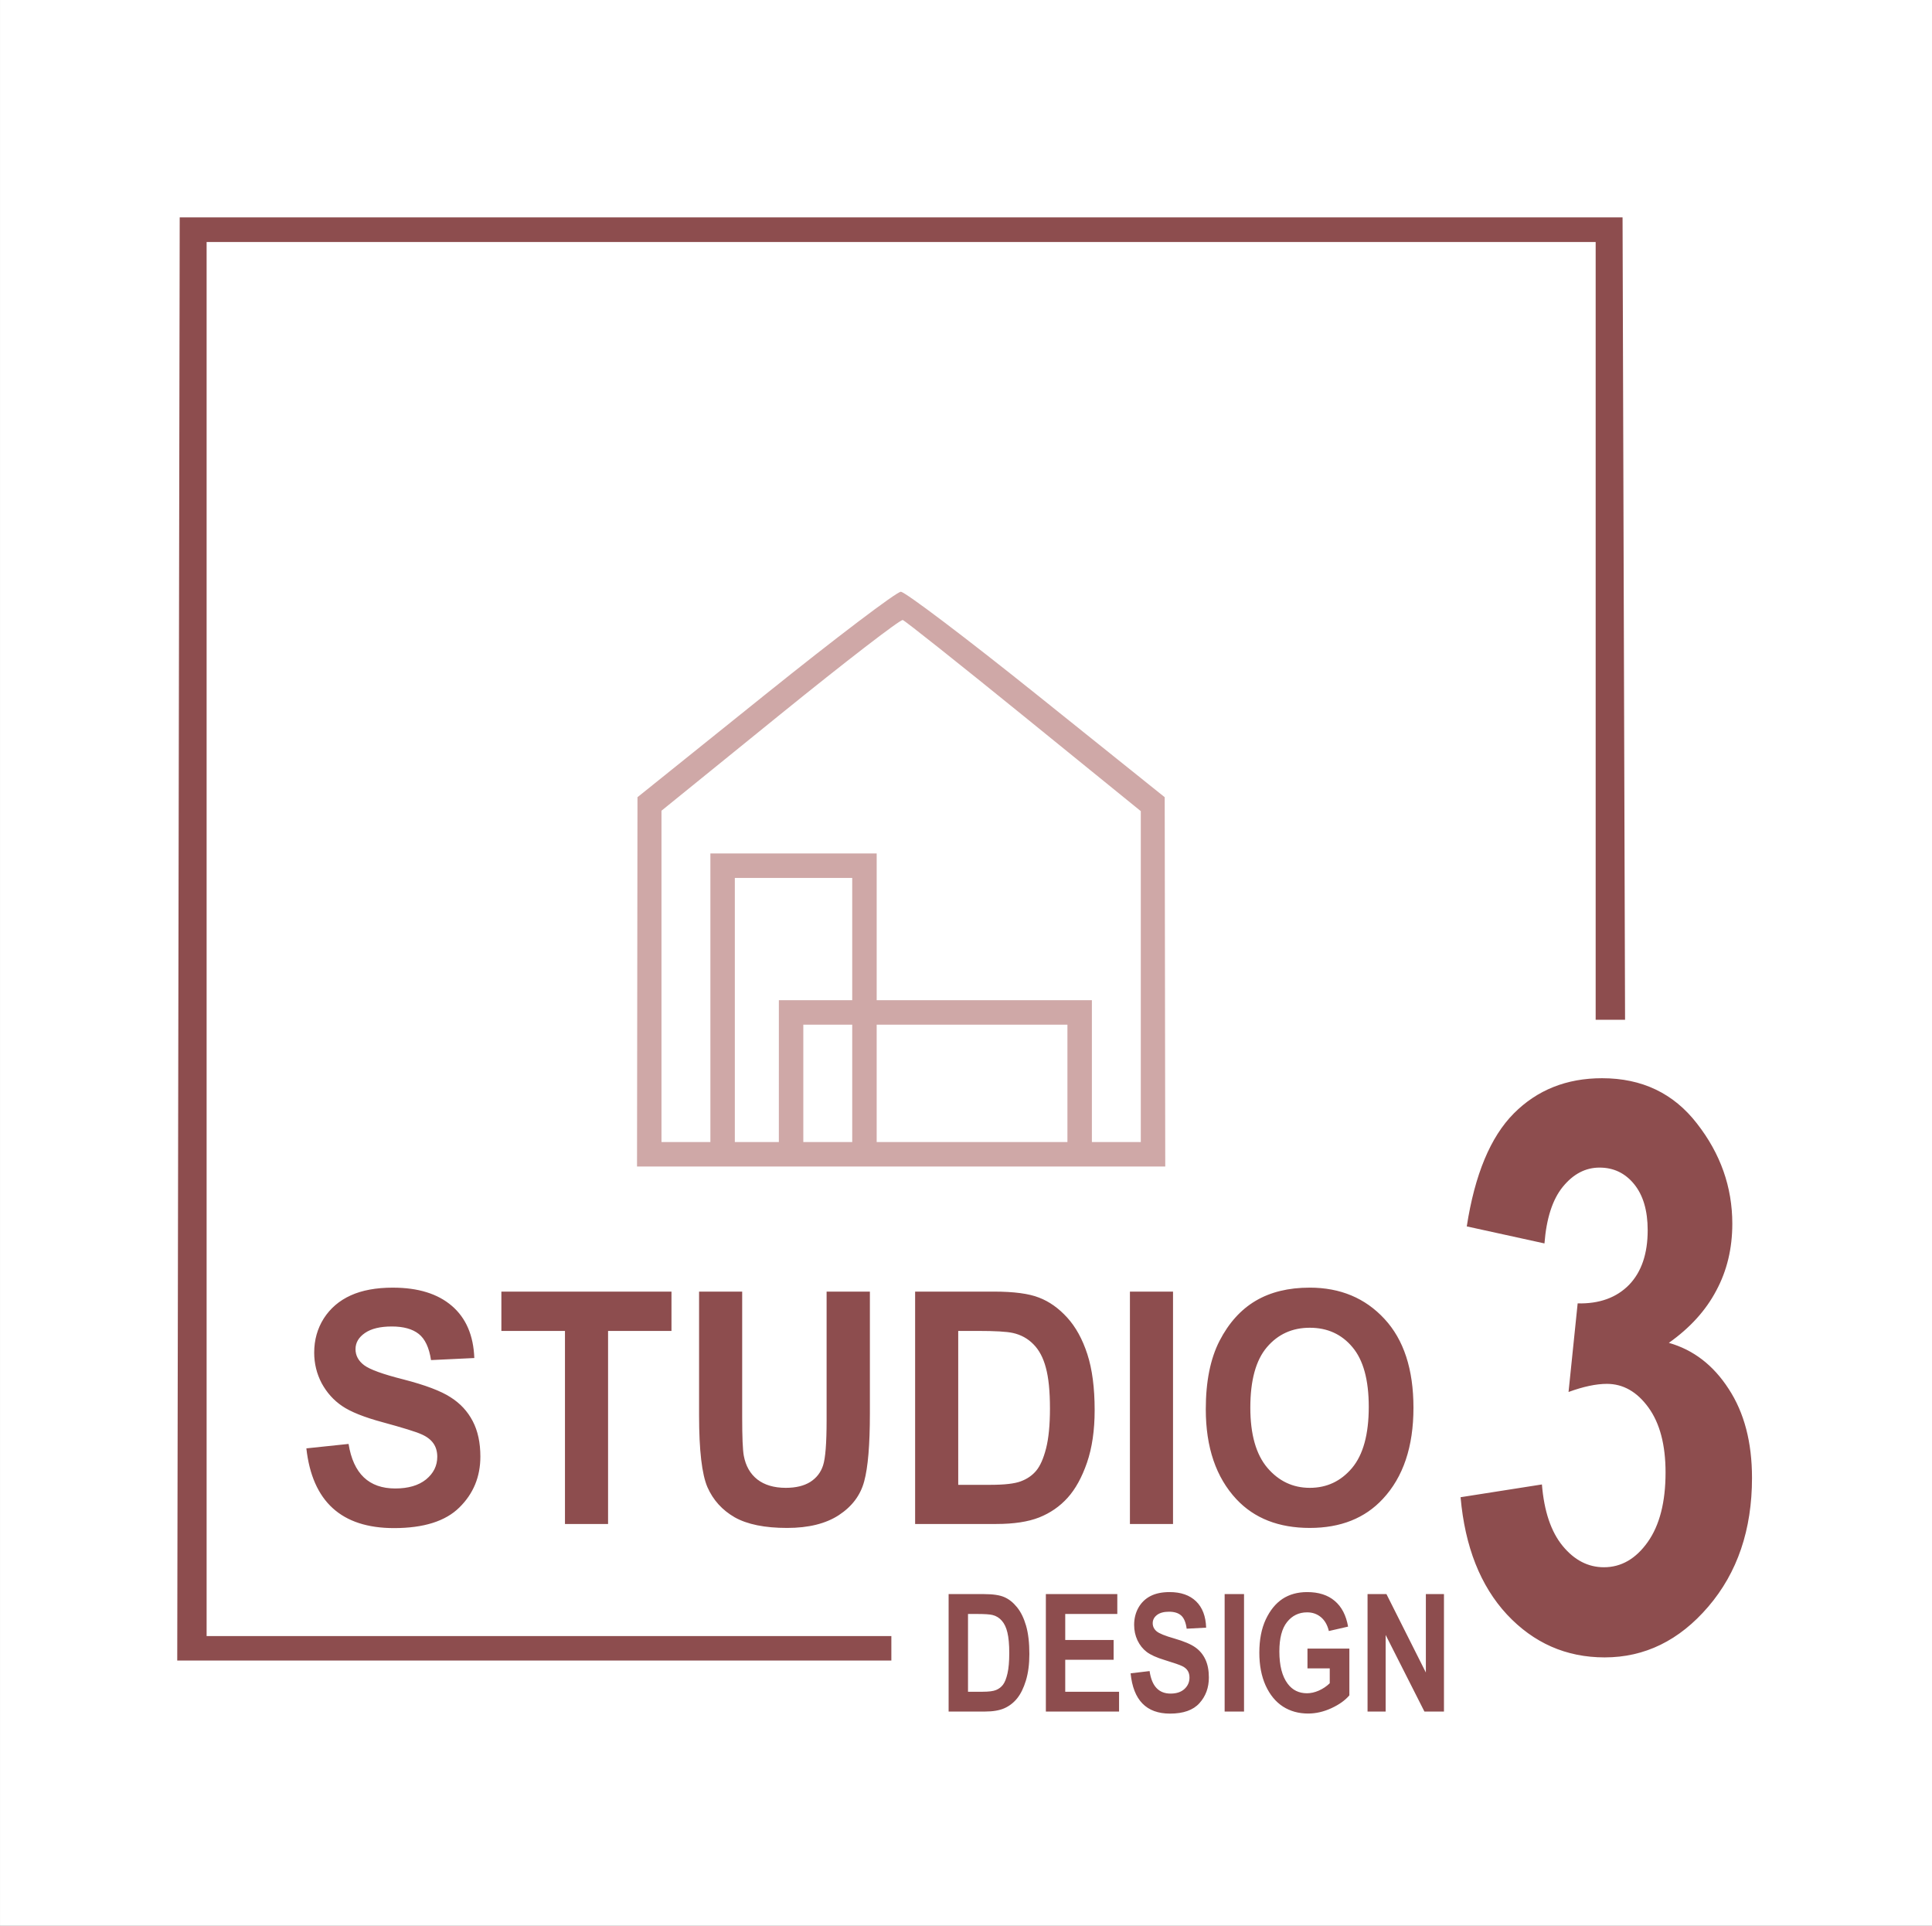 <?xml version="1.0" encoding="UTF-8" standalone="no"?>
<!-- Created with Inkscape (http://www.inkscape.org/) -->

<svg
   version="1.1"
   id="svg1"
   width="208.449"
   height="207.764"
   viewBox="0 0 208.449 207.764"
   xml:space="preserve"
   xmlns="http://www.w3.org/2000/svg"
   xmlns:svg="http://www.w3.org/2000/svg"><rect x="0" y="0" width="208.449" height="207.764" fill="#333333" stroke="none"/><defs
     id="defs1" /><g
     id="g1"
     transform="translate(-2.435,-4.871)"><g
       id="g25"
       transform="matrix(0.735,0,0,0.735,0.646,1.293)"><g
         id="g27" /><g
         id="g28"><g
           id="g29"
           transform="matrix(0.574,0,0,0.574,1.038,2.075)"><rect
             style="fill:#ffffff;fill-opacity:1;stroke:none;stroke-linejoin:round;stroke-opacity:1"
             id="rect24"
             width="494.406"
             height="492.783"
             x="2.435"
             y="4.871" /><path
             style="fill:#cfa8a7;fill-opacity:1;stroke-width:1.251"
             d="m 165.401,255.939 0.059,-47.218 32.699,-26.267 c 17.984,-14.447 33.577,-26.267 34.651,-26.267 1.074,0 16.696,11.82 34.716,26.267 l 32.764,26.267 0.07,47.218 0.07,47.218 h -67.544 -67.544 z m 18.703,4.065 V 223.105 h 21.264 21.264 v 18.762 18.762 h 27.518 27.518 v 18.137 18.137 h 6.254 6.254 v -42.308 -42.308 l -29.887,-24.254 c -16.438,-13.34 -30.381,-24.419 -30.985,-24.62 -0.604,-0.201 -14.735,10.688 -31.403,24.198 l -30.304,24.565 v 42.363 42.363 h 6.254 6.254 z m 17.511,18.762 v -18.137 h 9.381 9.381 v -15.635 -15.635 h -15.01 -15.01 v 33.772 33.772 h 5.629 5.629 z m 18.762,3.127 v -15.01 h -6.254 -6.254 v 15.01 15.01 h 6.254 6.254 z m 55.036,0 V 266.884 H 251.022 226.631 v 15.01 15.01 h 24.391 24.391 z"
             id="path22" /><path
             id="path15"
             style="fill:#8d4d4e;fill-opacity:1;stroke-width:1.251"
             d="m 48.39,60.458 -0.316,184.516 -0.316,184.516 h 91.312 91.314 v -3.129 -3.127 H 142.826 55.271 V 244.993 66.754 H 232.885 410.502 v 99.439 99.439 h 3.759 3.759 L 417.702,163.045 417.38,60.458 H 232.885 Z M 412.148,280.579 c -9.079,0 -16.605,3 -22.575,9.002 -5.97,6.002 -9.981,15.632 -12.033,28.889 l 19.868,4.355 c 0.497,-6.398 2.054,-11.213 4.666,-14.444 2.674,-3.298 5.813,-4.948 9.42,-4.948 3.607,0 6.56,1.418 8.861,4.254 2.301,2.836 3.451,6.76 3.451,11.773 0,6.002 -1.585,10.652 -4.756,13.95 -3.234,3.298 -7.618,4.88 -13.152,4.748 l -2.332,22.657 c 3.793,-1.385 7.058,-2.079 9.794,-2.079 4.166,0 7.709,2.012 10.632,6.035 2.923,4.023 4.384,9.565 4.384,16.622 0,7.585 -1.523,13.521 -4.57,17.808 -3.047,4.287 -6.778,6.431 -11.193,6.431 -4.042,0 -7.554,-1.815 -10.539,-5.442 -2.985,-3.628 -4.758,-8.872 -5.317,-15.731 l -20.801,3.265 c 1.119,12.663 5.069,22.655 11.847,29.976 6.84,7.321 15.171,10.983 24.997,10.983 10.261,0 19.091,-4.321 26.491,-12.961 7.462,-8.706 11.193,-19.686 11.193,-32.943 0,-9.102 -1.989,-16.688 -5.969,-22.755 -3.918,-6.068 -9.017,-9.992 -15.298,-11.773 5.41,-3.825 9.452,-8.279 12.126,-13.357 2.736,-5.079 4.105,-10.782 4.105,-17.114 0,-9.366 -3.015,-17.907 -9.047,-25.624 -5.97,-7.717 -14.054,-11.576 -24.252,-11.576 z m -309.234,53.553 c -4.282,0 -7.879,0.662 -10.794,1.986 -2.915,1.324 -5.208,3.284 -6.878,5.878 -1.64,2.594 -2.459,5.512 -2.459,8.755 0,2.783 0.636,5.39 1.912,7.822 1.306,2.405 3.051,4.35 5.238,5.836 2.186,1.486 5.633,2.864 10.34,4.134 5.253,1.432 8.564,2.46 9.93,3.081 1.366,0.594 2.384,1.365 3.052,2.31 0.668,0.946 1.002,2.095 1.002,3.446 0,2.297 -0.956,4.229 -2.869,5.796 -1.913,1.54 -4.54,2.31 -7.88,2.31 -6.741,0 -10.72,-3.797 -11.935,-11.39 l -10.794,1.135 c 1.518,13.591 8.988,20.387 22.41,20.387 7.591,0 13.162,-1.757 16.715,-5.269 3.583,-3.513 5.376,-7.851 5.376,-13.011 0,-3.567 -0.654,-6.591 -1.959,-9.077 -1.306,-2.513 -3.202,-4.553 -5.692,-6.12 -2.46,-1.594 -6.468,-3.109 -12.025,-4.541 -5.253,-1.324 -8.608,-2.54 -10.066,-3.648 -1.458,-1.108 -2.188,-2.473 -2.188,-4.094 0,-1.648 0.805,-3.026 2.414,-4.134 1.609,-1.108 3.902,-1.662 6.878,-1.662 2.976,0 5.269,0.636 6.878,1.906 1.609,1.27 2.657,3.498 3.143,6.687 l 11.068,-0.526 c -0.213,-5.782 -2.124,-10.226 -5.737,-13.333 -3.614,-3.107 -8.64,-4.663 -15.077,-4.663 z m 234.438,0 c -5.405,0 -10.005,1.123 -13.801,3.366 -3.796,2.243 -6.878,5.661 -9.247,10.254 -2.338,4.566 -3.507,10.388 -3.507,17.467 0,9.754 2.612,17.428 7.835,23.021 4.585,4.891 10.839,7.338 18.765,7.338 7.865,0 14.089,-2.473 18.674,-7.418 5.223,-5.593 7.835,-13.362 7.835,-23.306 0,-9.835 -2.476,-17.414 -7.426,-22.737 -4.919,-5.323 -11.295,-7.987 -19.129,-7.987 z m -206.7,1.016 v 10.05 h 16.263 v 49.369 h 11.023 v -49.369 h 16.215 v -10.05 z m 50.56,0 v 31.694 c 0,8.89 0.713,14.997 2.14,18.321 1.458,3.297 3.783,5.862 6.971,7.699 3.219,1.81 7.68,2.717 13.389,2.717 5.496,0 9.916,-1.095 13.256,-3.283 3.371,-2.216 5.527,-5.093 6.469,-8.633 0.972,-3.567 1.457,-9.337 1.457,-17.308 v -31.207 h -11.068 v 32.869 c 0,5.918 -0.305,9.781 -0.912,11.592 -0.577,1.783 -1.669,3.19 -3.278,4.217 -1.609,1 -3.692,1.499 -6.243,1.499 -3.006,0 -5.435,-0.716 -7.287,-2.148 -1.822,-1.432 -2.976,-3.459 -3.462,-6.08 -0.273,-1.513 -0.409,-4.769 -0.409,-9.768 v -32.18 z m 55.25,0 v 59.418 h 20.772 c 4.464,0 8.106,-0.554 10.93,-1.662 2.854,-1.135 5.283,-2.812 7.287,-5.028 2.004,-2.216 3.661,-5.214 4.966,-8.997 1.306,-3.81 1.957,-8.282 1.957,-13.416 0,-5.701 -0.621,-10.472 -1.866,-14.309 -1.245,-3.837 -2.961,-6.956 -5.147,-9.361 -2.186,-2.405 -4.586,-4.108 -7.197,-5.107 -2.581,-1.027 -6.421,-1.539 -11.523,-1.539 z m 54.933,0 v 59.418 h 11.023 v -59.418 z m 46.003,9.239 c 4.494,0 8.124,1.649 10.887,4.945 2.794,3.297 4.19,8.392 4.19,15.282 0,7.025 -1.429,12.239 -4.283,15.644 -2.854,3.378 -6.452,5.067 -10.794,5.067 -4.312,0 -7.924,-1.703 -10.839,-5.107 -2.915,-3.432 -4.373,-8.565 -4.373,-15.402 0,-6.971 1.411,-12.121 4.235,-15.444 2.824,-3.324 6.484,-4.985 10.978,-4.985 z m -89.913,0.811 h 5.012 c 4.433,0 7.424,0.175 8.973,0.526 2.065,0.459 3.81,1.42 5.238,2.879 1.458,1.459 2.52,3.458 3.188,5.998 0.698,2.54 1.048,6.012 1.048,10.417 0,4.242 -0.334,7.66 -1.002,10.254 -0.668,2.594 -1.517,4.5 -2.55,5.716 -1.002,1.189 -2.307,2.08 -3.916,2.675 -1.579,0.594 -4.147,0.891 -7.699,0.891 h -8.29 z m 54.04,66.785 c -1.926,0 -3.544,0.336 -4.855,1.005 -1.311,0.669 -2.341,1.659 -3.092,2.97 -0.737,1.311 -1.106,2.785 -1.106,4.424 0,1.407 0.285,2.724 0.859,3.953 0.587,1.215 1.372,2.2 2.356,2.951 0.983,0.751 2.533,1.448 4.65,2.09 2.363,0.724 3.852,1.241 4.467,1.555 0.615,0.3 1.071,0.689 1.372,1.167 0.3,0.478 0.452,1.059 0.452,1.741 0,1.161 -0.432,2.138 -1.292,2.93 -0.86,0.778 -2.042,1.167 -3.544,1.167 -3.032,0 -4.819,-1.919 -5.365,-5.756 l -4.855,0.574 c 0.683,6.869 4.04,10.302 10.076,10.302 3.414,0 5.921,-0.886 7.519,-2.661 1.611,-1.775 2.417,-3.966 2.417,-6.575 0,-1.803 -0.293,-3.332 -0.88,-4.589 -0.587,-1.27 -1.44,-2.303 -2.56,-3.095 -1.106,-0.806 -2.909,-1.571 -5.408,-2.294 -2.363,-0.669 -3.872,-1.283 -4.528,-1.842 -0.656,-0.56 -0.984,-1.249 -0.984,-2.068 0,-0.833 0.361,-1.53 1.085,-2.09 0.724,-0.56 1.756,-0.84 3.095,-0.84 1.338,0 2.368,0.321 3.092,0.962 0.724,0.642 1.196,1.768 1.414,3.379 l 4.977,-0.266 c -0.096,-2.922 -0.956,-5.169 -2.582,-6.74 -1.625,-1.571 -3.884,-2.356 -6.78,-2.356 z m 35.193,0 c -2.445,0 -4.547,0.581 -6.309,1.741 -1.748,1.161 -3.174,2.915 -4.28,5.264 -1.093,2.349 -1.64,5.176 -1.64,8.481 0,3.223 0.54,6.03 1.619,8.42 1.093,2.376 2.567,4.163 4.424,5.365 1.857,1.188 4.003,1.784 6.434,1.784 1.994,0 3.981,-0.457 5.961,-1.372 1.98,-0.915 3.51,-2.008 4.589,-3.278 v -11.964 h -10.714 v 5.059 h 5.695 v 3.81 c -0.819,0.792 -1.756,1.421 -2.808,1.885 -1.038,0.451 -2.04,0.675 -3.01,0.675 -2.076,0 -3.722,-0.81 -4.937,-2.435 -1.42,-1.885 -2.13,-4.639 -2.13,-8.258 0,-3.373 0.654,-5.877 1.965,-7.516 1.311,-1.652 3.025,-2.481 5.142,-2.481 1.366,0 2.539,0.412 3.523,1.231 0.983,0.819 1.66,2.001 2.029,3.544 l 4.916,-1.127 c -0.505,-2.895 -1.644,-5.086 -3.419,-6.575 -1.762,-1.502 -4.112,-2.255 -7.048,-2.255 z m -91.689,0.513 v 30.03 h 9.34 c 2.007,0 3.648,-0.28 4.919,-0.84 1.284,-0.574 2.374,-1.419 3.275,-2.539 0.901,-1.12 1.646,-2.637 2.233,-4.549 0.587,-1.926 0.883,-4.185 0.883,-6.78 0,-2.881 -0.28,-5.292 -0.84,-7.232 -0.56,-1.939 -1.332,-3.517 -2.316,-4.732 -0.983,-1.215 -2.061,-2.074 -3.236,-2.579 -1.161,-0.519 -2.89,-0.779 -5.184,-0.779 z m 24.869,0 v 30.03 h 18.722 v -5.059 h -13.767 v -8.173 h 12.373 v -5.059 h -12.373 v -6.657 h 13.317 v -5.081 z m 45.721,0 v 30.03 h 4.958 v -30.03 z m 36.546,0 v 30.03 h 4.629 V 422.942 l 9.914,19.584 h 4.998 v -30.03 h -4.629 v 20.054 l -10.079,-20.054 z m -102.177,5.081 h 2.252 c 1.994,0 3.339,0.088 4.036,0.266 0.929,0.232 1.714,0.717 2.356,1.454 0.655,0.737 1.133,1.747 1.433,3.031 0.314,1.284 0.473,3.038 0.473,5.264 0,2.144 -0.152,3.873 -0.452,5.184 -0.3,1.311 -0.682,2.273 -1.146,2.887 -0.451,0.601 -1.039,1.053 -1.763,1.353 -0.71,0.3 -1.864,0.449 -3.462,0.449 h -3.727 z" /></g></g></g></g></svg>
